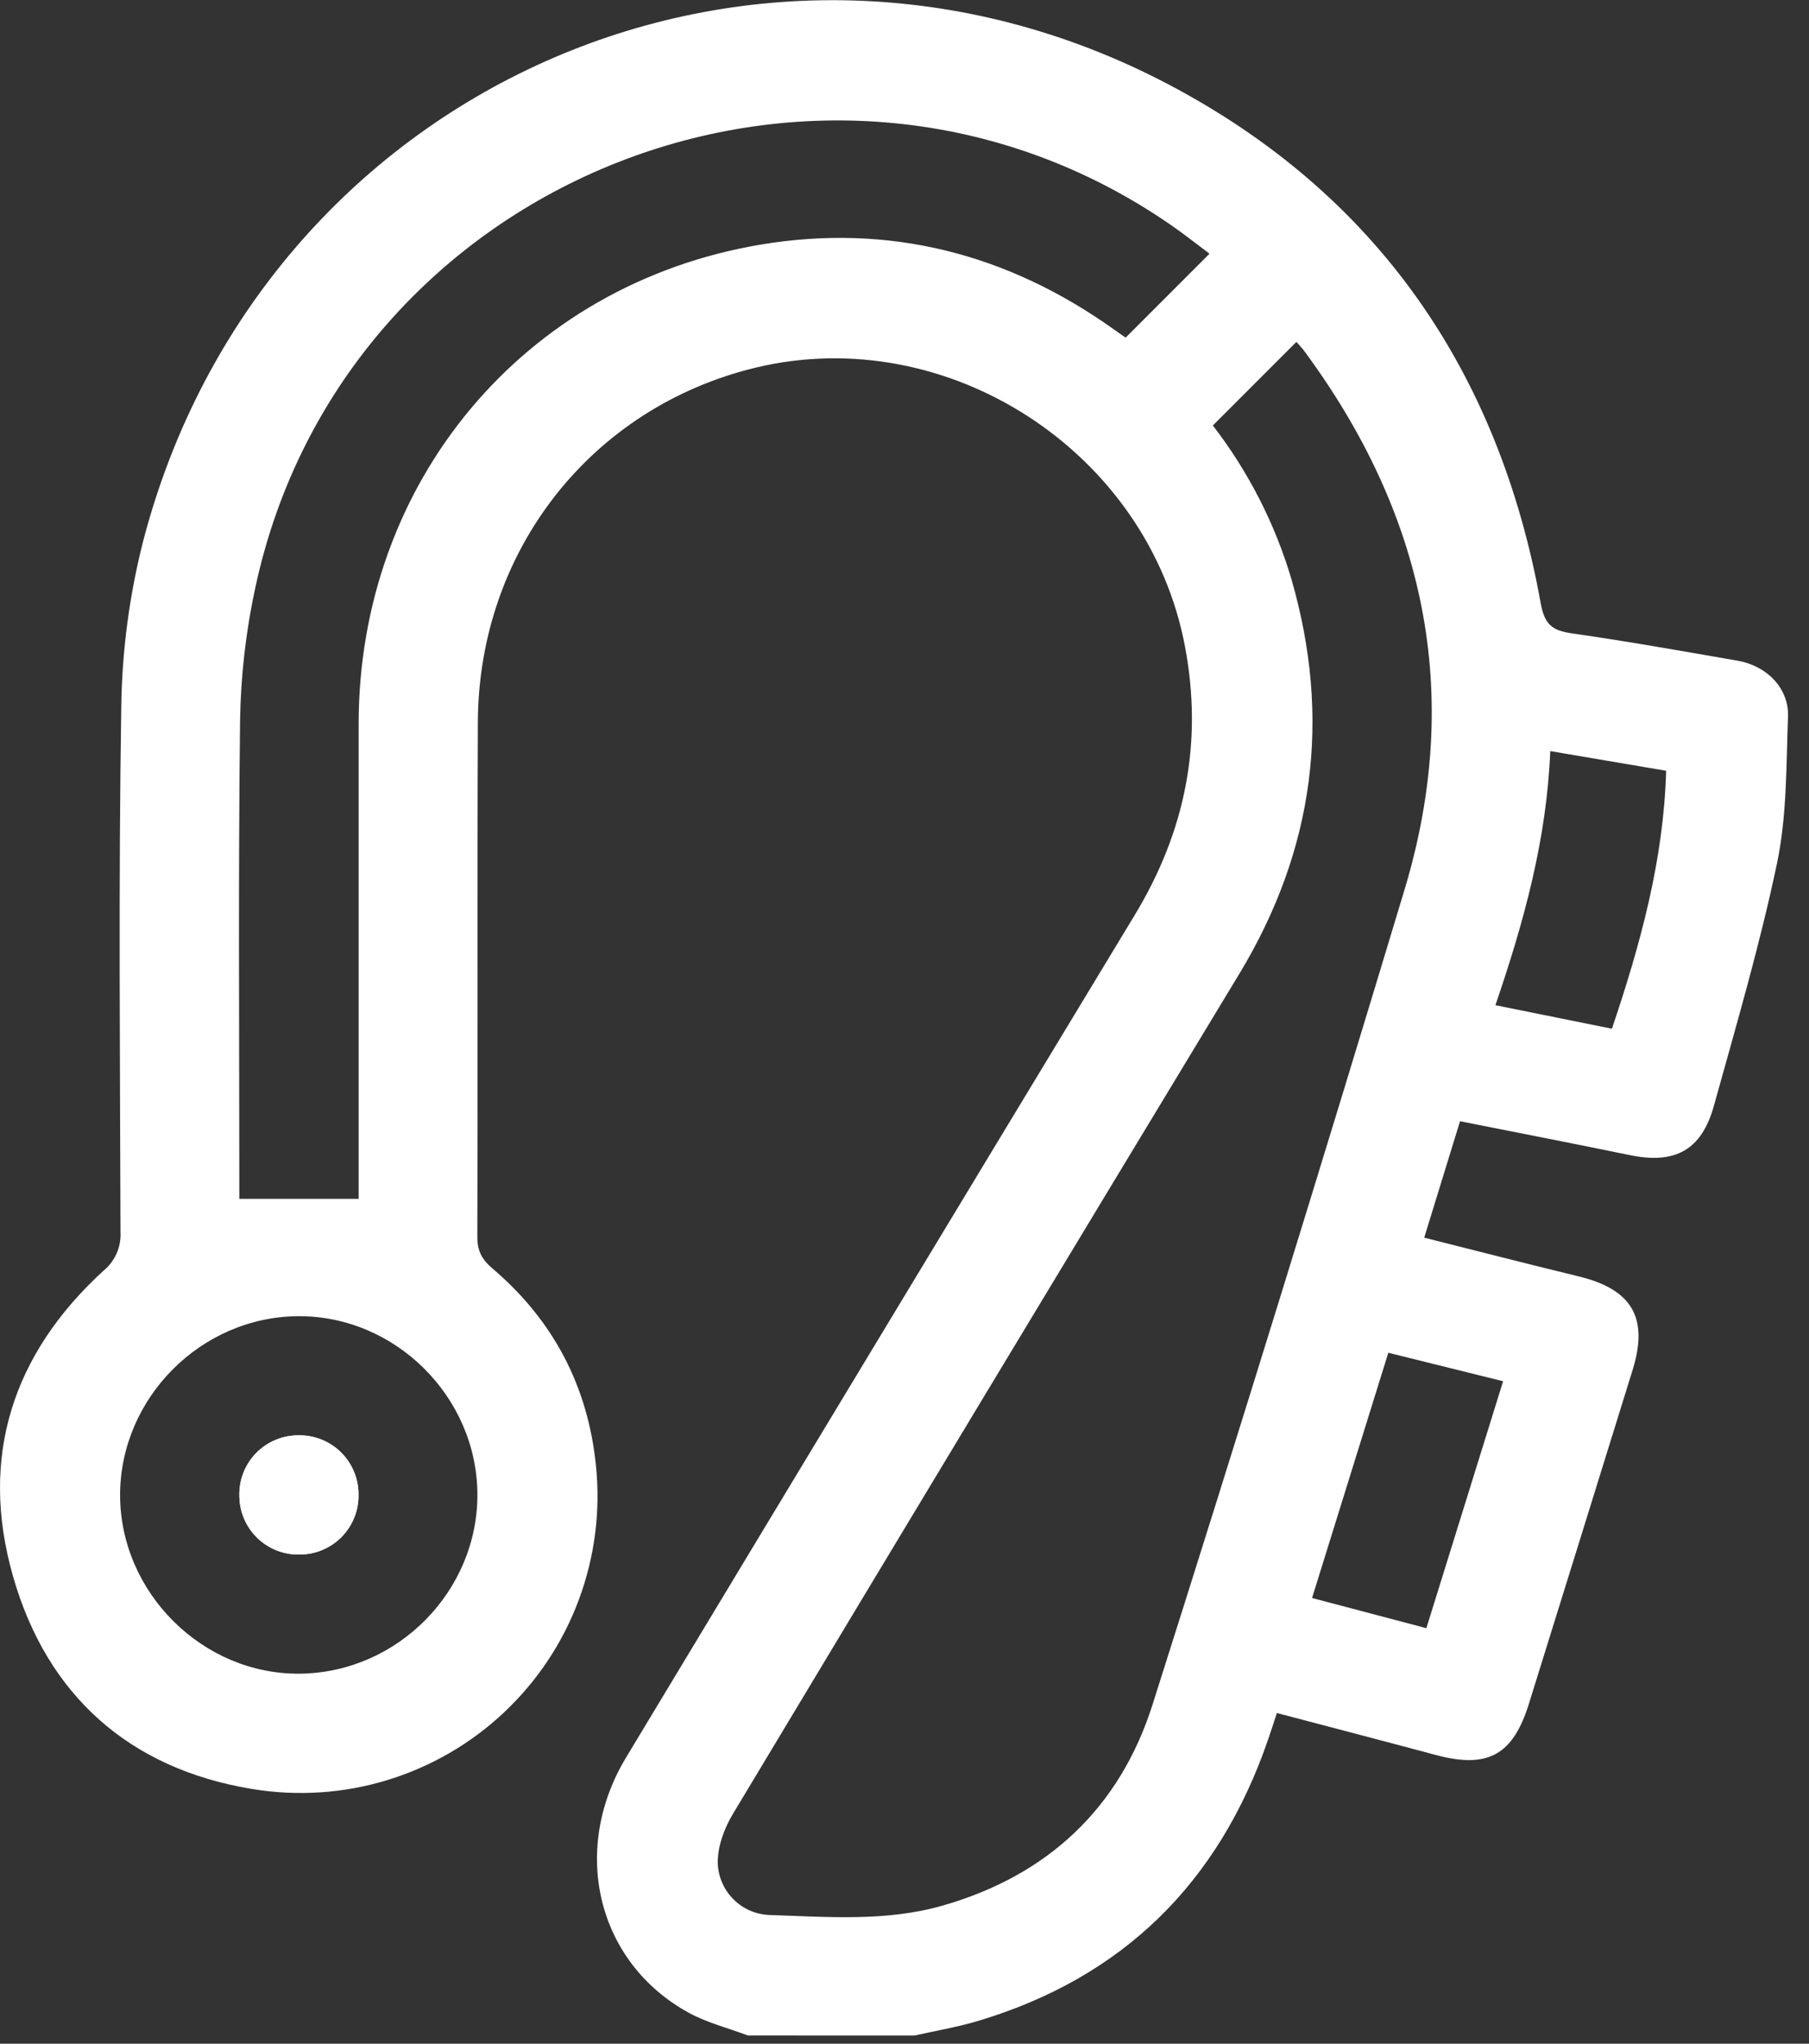 <svg width="31" height="35" viewBox="0 0 31 35" fill="none" xmlns="http://www.w3.org/2000/svg">
<rect x="0" y="0" width="31" height="35" fill="#333333" stroke="none"/>
<g clip-path="url(#clip0_442_613)">
<path d="M15.674 34.86C16.035 34.778 16.403 34.717 16.758 34.611C19.241 33.868 20.881 32.249 21.725 29.808C21.776 29.66 21.824 29.51 21.882 29.337C22.803 29.58 23.707 29.815 24.61 30.057C25.497 30.293 25.926 30.057 26.199 29.182C26.794 27.272 27.388 25.362 27.98 23.453C28.253 22.566 27.965 22.08 27.052 21.859C26.186 21.649 25.322 21.426 24.406 21.196L25.02 19.202C26.006 19.398 26.97 19.585 27.932 19.783C28.704 19.941 29.159 19.701 29.371 18.935C29.755 17.553 30.161 16.174 30.454 14.774C30.623 13.962 30.609 13.108 30.64 12.271C30.658 11.794 30.285 11.406 29.783 11.316C28.836 11.152 27.889 10.983 26.937 10.847C26.6 10.798 26.468 10.699 26.401 10.324C25.685 6.355 23.59 3.319 20.015 1.441C12.941 -2.272 4.476 1.514 2.454 9.264C2.216 10.196 2.09 11.153 2.078 12.115C2.031 15.109 2.057 18.105 2.065 21.1C2.072 21.226 2.049 21.352 1.998 21.467C1.947 21.582 1.869 21.684 1.772 21.763C0.212 23.191 -0.359 24.958 0.223 26.995C0.804 29.032 2.217 30.293 4.321 30.638C5.093 30.766 5.885 30.714 6.633 30.487C7.382 30.259 8.069 29.862 8.639 29.325C9.209 28.789 9.648 28.128 9.92 27.395C10.193 26.661 10.293 25.874 10.212 25.096C10.076 23.744 9.481 22.608 8.439 21.724C8.26 21.572 8.179 21.424 8.18 21.183C8.189 18.245 8.177 15.306 8.189 12.367C8.201 9.429 10.135 6.976 12.946 6.297C16.244 5.503 19.684 7.743 20.308 11.079C20.617 12.726 20.311 14.242 19.446 15.67C16.536 20.476 13.63 25.285 10.729 30.098C9.766 31.694 10.236 33.616 11.808 34.473C12.121 34.643 12.478 34.732 12.815 34.859L15.674 34.86ZM22.216 5.855C22.263 5.909 22.302 5.949 22.335 5.991C24.412 8.788 25.083 11.87 24.071 15.229C22.666 19.892 21.227 24.545 19.752 29.188C19.191 30.961 17.958 32.117 16.16 32.633C15.185 32.914 14.182 32.828 13.187 32.796C12.955 32.788 12.735 32.693 12.571 32.529C12.406 32.366 12.31 32.147 12.3 31.915C12.293 31.633 12.409 31.314 12.559 31.066C15.444 26.263 18.339 21.464 21.242 16.67C22.524 14.548 22.819 12.296 22.129 9.913C21.846 8.962 21.39 8.072 20.784 7.287L22.216 5.855ZM4.101 20.531V20.301C4.101 17.647 4.082 14.993 4.114 12.339C4.126 11.57 4.214 10.803 4.378 10.051C5.894 3.026 14.152 -0.232 20.065 3.853C20.294 4.011 20.511 4.184 20.727 4.345L19.29 5.782C19.23 5.74 19.154 5.69 19.082 5.637C17.262 4.341 15.233 3.822 13.035 4.189C8.968 4.871 6.146 8.268 6.146 12.398C6.146 14.984 6.146 17.57 6.146 20.155V20.531H4.101ZM5.111 22.541C6.77 22.531 8.169 23.916 8.181 25.582C8.192 27.247 6.817 28.641 5.148 28.663C3.479 28.686 2.059 27.279 2.058 25.604C2.059 23.941 3.445 22.55 5.111 22.541V22.541ZM27.623 17.618L25.626 17.215C26.119 15.776 26.506 14.365 26.566 12.863L28.552 13.2C28.508 14.731 28.114 16.161 27.623 17.618ZM25.758 23.655C25.315 25.08 24.884 26.466 24.443 27.884L22.484 27.367C22.925 25.948 23.357 24.561 23.791 23.167L25.758 23.655Z" fill="white"/>
<path d="M5.129 26.623C4.996 26.625 4.864 26.601 4.74 26.552C4.616 26.503 4.504 26.43 4.408 26.338C4.313 26.245 4.236 26.134 4.184 26.012C4.131 25.889 4.104 25.758 4.102 25.625C4.098 25.489 4.12 25.354 4.169 25.227C4.218 25.1 4.292 24.984 4.387 24.887C4.482 24.79 4.595 24.712 4.721 24.66C4.846 24.607 4.981 24.581 5.116 24.581C5.249 24.579 5.382 24.603 5.505 24.652C5.629 24.701 5.742 24.773 5.837 24.866C5.933 24.959 6.009 25.07 6.061 25.192C6.114 25.314 6.142 25.445 6.143 25.578C6.148 25.714 6.125 25.85 6.076 25.977C6.027 26.103 5.953 26.219 5.859 26.317C5.764 26.414 5.651 26.491 5.525 26.544C5.4 26.597 5.265 26.623 5.129 26.623V26.623Z" fill="white"/>
<path d="M5.129 26.623C5.265 26.623 5.4 26.597 5.525 26.544C5.651 26.491 5.764 26.414 5.859 26.317C5.953 26.219 6.027 26.103 6.076 25.977C6.125 25.85 6.148 25.714 6.143 25.578C6.142 25.445 6.114 25.314 6.061 25.192C6.009 25.07 5.933 24.959 5.837 24.866C5.742 24.773 5.629 24.701 5.505 24.652C5.382 24.603 5.249 24.579 5.116 24.581C4.981 24.581 4.846 24.607 4.721 24.66C4.595 24.712 4.482 24.79 4.387 24.887C4.292 24.984 4.218 25.1 4.169 25.227C4.12 25.354 4.098 25.489 4.102 25.625C4.104 25.758 4.131 25.889 4.184 26.012C4.236 26.134 4.313 26.245 4.408 26.338C4.504 26.43 4.616 26.503 4.74 26.552C4.864 26.601 4.996 26.625 5.129 26.623V26.623Z" fill="white"/>
</g>
<defs>
<clipPath id="clip0_442_613">
<rect width="30.64" height="34.86" fill="white" transform="matrix(-1 0 0 1 30.641 0)"/>
</clipPath>
</defs>
</svg>
